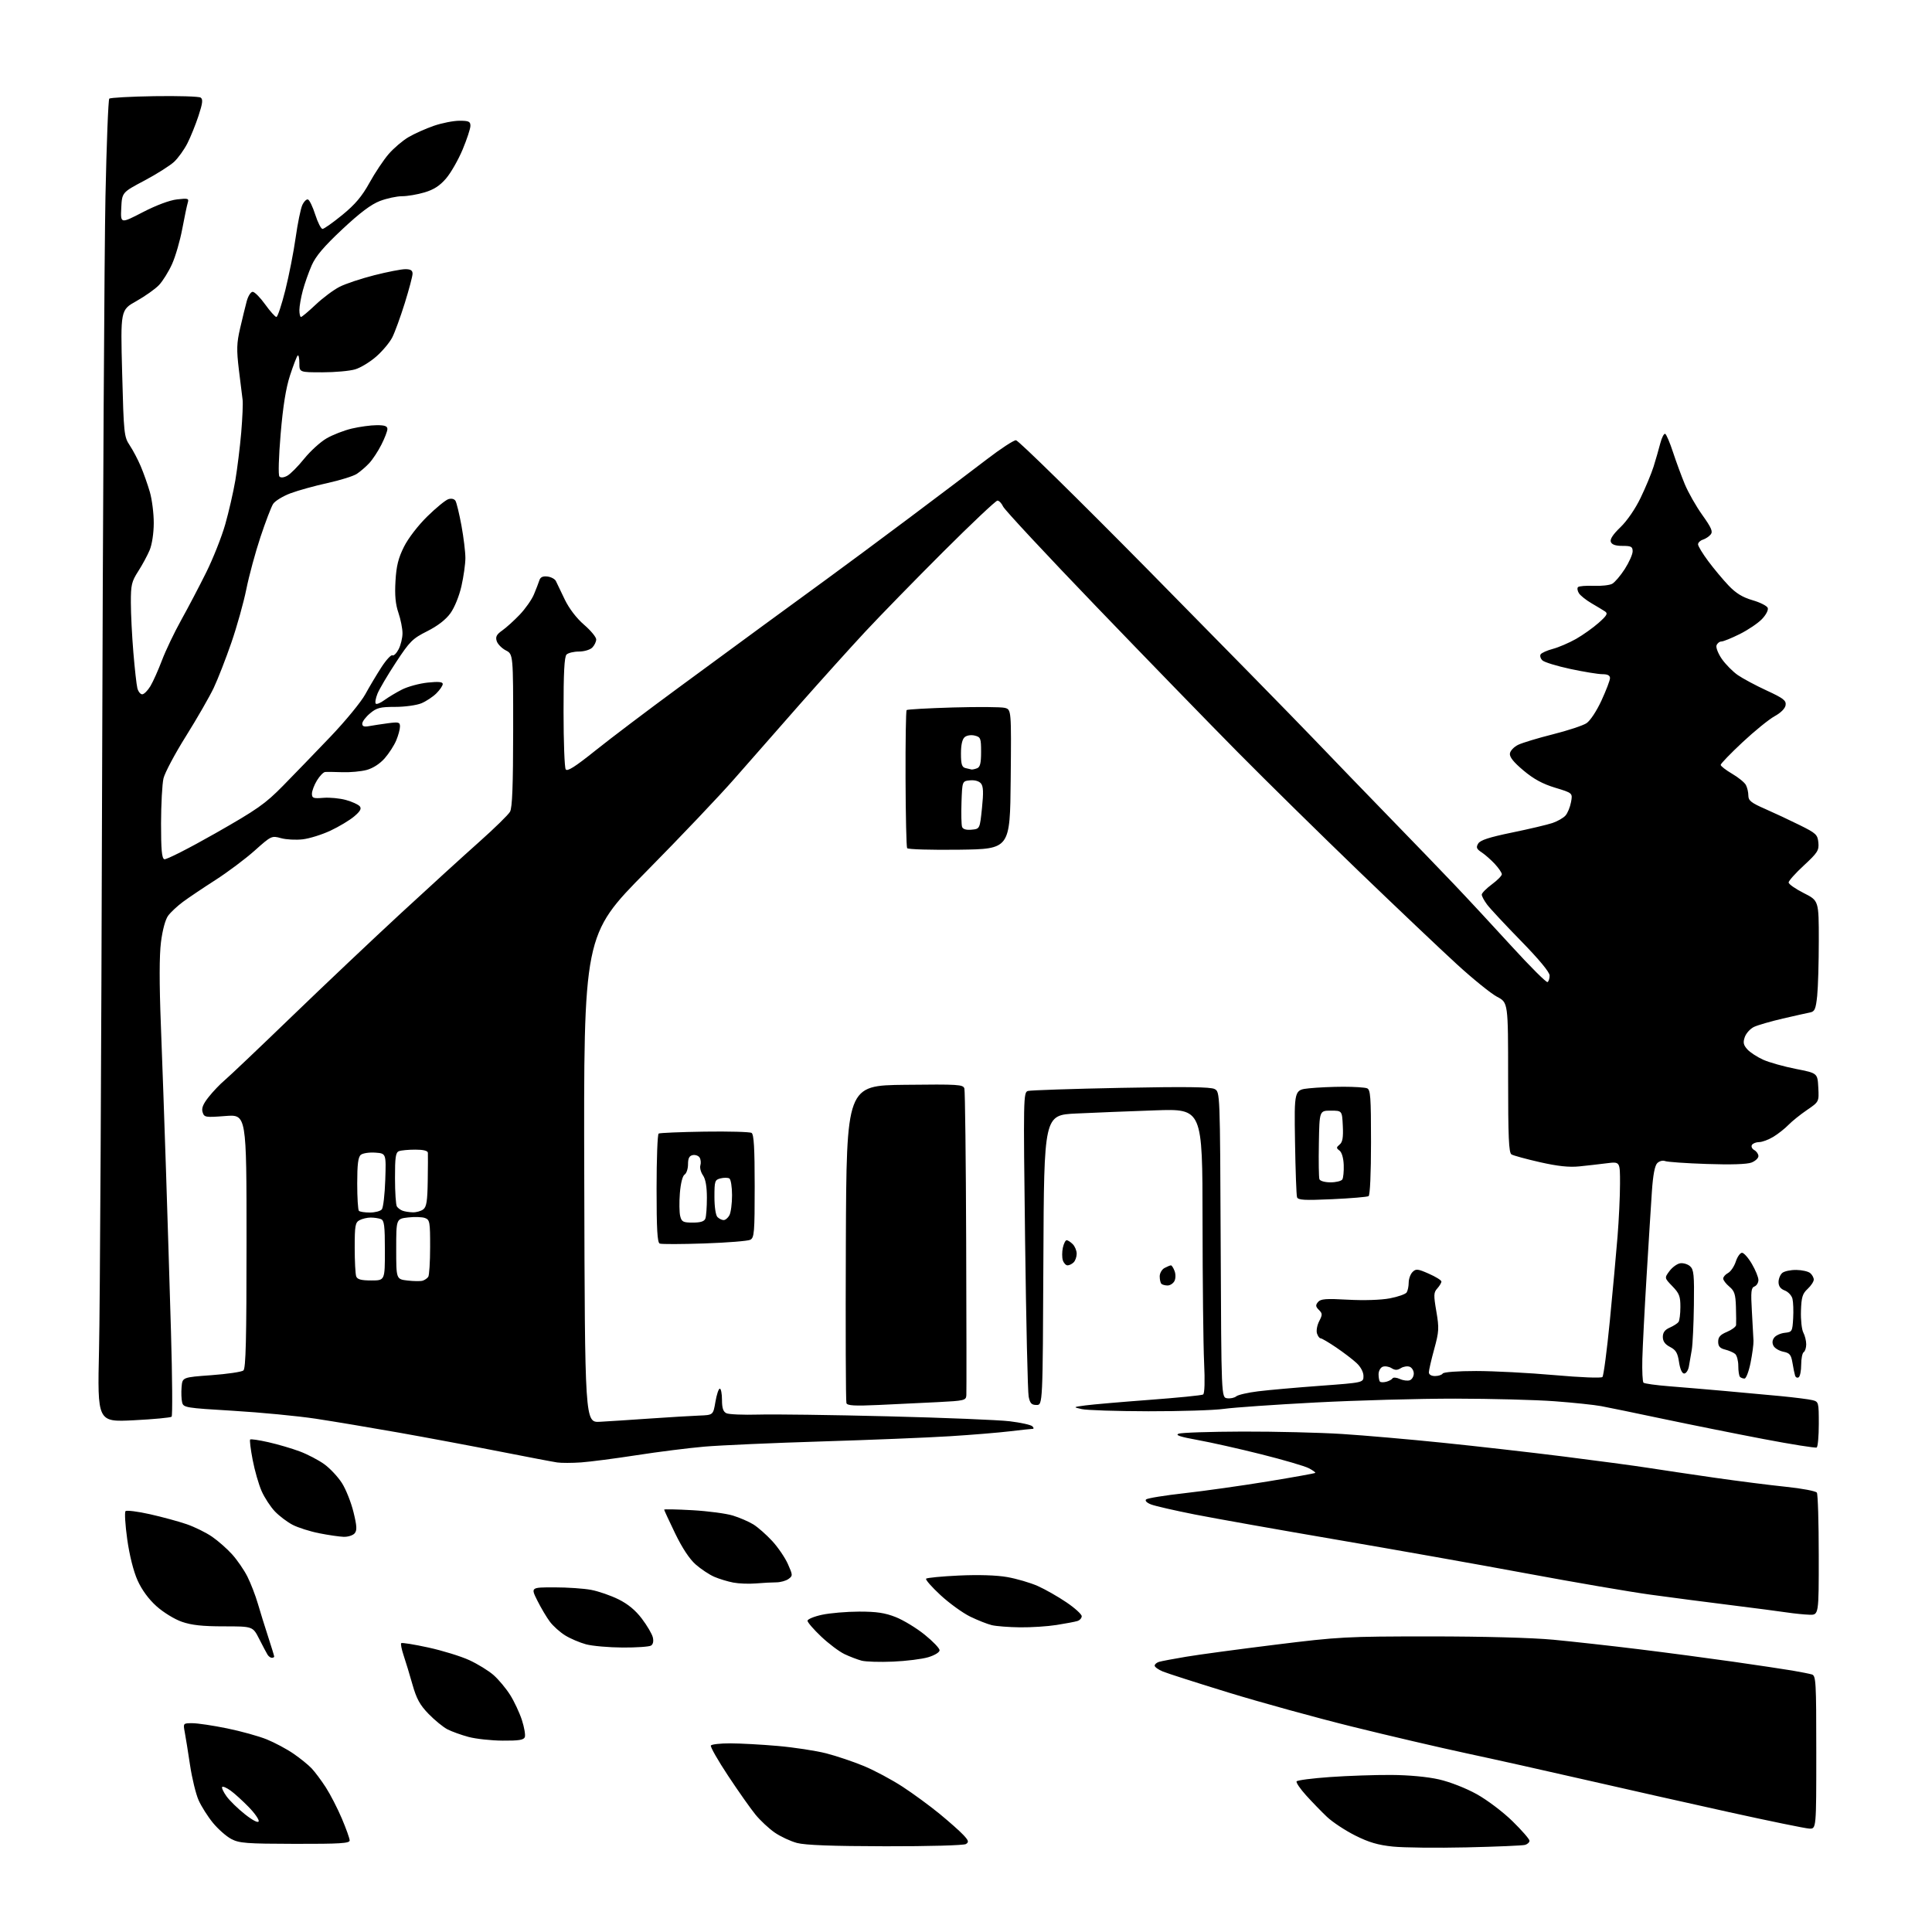 <?xml version="1.0" encoding="UTF-8" standalone="no"?>
<svg 
  version="1.1" 
  xmlns="http://www.w3.org/2000/svg" 
  xmlns:xlink="http://www.w3.org/1999/xlink" 
  xmlns:svg="http://www.w3.org/2000/svg"
  xmlns:rdf="http://www.w3.org/1999/02/22-rdf-syntax-ns#"
  xmlns:cc="http://creativecommons.org/ns#"
  xmlns:dc="http://purl.org/dc/elements/1.1/"
  viewBox="0 0 768 768"
  width="768"
  height="768"
>
<style>svg {background-color: white; }</style>"
<path stroke="none" fill="black" fill-rule="evenodd" d="M583.00,734.36C571.17,734.63 557.98,734.48 553.67,734.04C547.76,733.43 544.10,732.35 538.67,729.62C534.73,727.64 529.70,724.32 527.50,722.24C525.30,720.16 521.57,716.31 519.21,713.70C516.84,711.09 515.14,708.58 515.42,708.12C515.71,707.67 521.69,706.89 528.72,706.40C535.75,705.90 546.67,705.53 553.00,705.57C560.00,705.61 567.43,706.30 572.00,707.34C576.31,708.32 582.68,710.80 586.97,713.18C591.14,715.49 597.44,720.24 601.22,723.94C604.95,727.59 608.00,731.09 608.00,731.72C608.00,732.35 607.21,733.09 606.25,733.37C605.29,733.65 594.83,734.09 583.00,734.36zM352.00,733.92C330.67,733.88 320.08,733.48 316.79,732.60C314.20,731.90 310.22,730.04 307.94,728.46C305.66,726.88 302.24,723.69 300.34,721.37C298.44,719.05 293.54,712.11 289.46,705.94C285.38,699.78 282.29,694.35 282.58,693.87C282.88,693.39 286.35,693.00 290.31,693.01C294.26,693.02 302.79,693.48 309.25,694.05C315.71,694.62 324.34,695.94 328.43,696.98C332.51,698.03 339.28,700.31 343.47,702.05C347.65,703.79 354.55,707.48 358.79,710.25C363.03,713.02 369.65,717.87 373.50,721.03C377.35,724.19 381.61,727.97 382.97,729.44C385.06,731.68 385.21,732.25 383.97,733.04C383.14,733.56 369.23,733.95 352.00,733.92zM117.25,732.96C97.90,732.92 95.11,732.70 91.92,731.02C89.96,729.98 86.68,727.09 84.63,724.59C82.59,722.10 80.03,718.05 78.94,715.60C77.86,713.16 76.33,706.89 75.55,701.69C74.77,696.48 73.83,690.60 73.45,688.61C72.78,685.00 72.78,685.00 76.48,685.00C78.52,685.00 84.70,685.92 90.23,687.05C95.75,688.17 102.87,690.15 106.06,691.44C109.24,692.74 114.02,695.29 116.67,697.12C119.33,698.94 122.58,701.58 123.89,702.97C125.20,704.36 127.73,707.75 129.51,710.50C131.29,713.25 134.15,718.81 135.87,722.85C137.59,726.90 139.00,730.84 139.00,731.60C139.00,732.76 135.21,732.99 117.25,732.96zM719.25,726.90C717.74,726.84 703.45,723.91 687.50,720.39C671.55,716.87 645.90,711.10 630.50,707.57C615.10,704.04 593.73,699.27 583.00,696.98C572.27,694.68 551.80,689.90 537.50,686.36C523.20,682.82 501.15,676.74 488.50,672.86C475.85,668.98 464.04,665.19 462.25,664.45C460.46,663.71 459.00,662.66 459.00,662.12C459.00,661.58 459.79,660.90 460.75,660.61C461.71,660.32 466.55,659.41 471.50,658.58C476.45,657.74 492.43,655.59 507.00,653.79C532.35,650.65 535.02,650.51 568.50,650.50C589.83,650.50 608.97,651.02 617.50,651.82C625.20,652.55 640.50,654.25 651.50,655.60C662.50,656.95 679.38,659.19 689.00,660.56C698.62,661.94 709.20,663.52 712.50,664.08C715.80,664.64 719.29,665.34 720.25,665.62C721.87,666.10 722.00,668.45 722.00,696.57C722.00,727.00 722.00,727.00 719.25,726.90zM102.83,724.01C103.05,723.35 101.27,720.79 98.86,718.32C96.46,715.86 93.24,712.92 91.69,711.81C90.15,710.69 88.64,710.03 88.33,710.33C88.03,710.64 88.78,712.29 90.01,714.01C91.23,715.73 94.53,718.95 97.33,721.17C100.45,723.64 102.59,724.74 102.83,724.01zM199.78,691.93C195.23,691.90 189.13,691.23 186.23,690.45C183.33,689.67 179.56,688.31 177.85,687.43C176.15,686.54 172.78,683.79 170.38,681.32C166.92,677.76 165.58,675.32 163.97,669.66C162.86,665.72 161.28,660.52 160.46,658.09C159.65,655.67 159.21,653.46 159.49,653.18C159.77,652.90 164.61,653.68 170.25,654.91C175.89,656.14 183.22,658.40 186.55,659.93C189.87,661.46 194.22,664.13 196.21,665.88C198.20,667.63 201.16,671.18 202.80,673.78C204.43,676.37 206.54,680.88 207.48,683.79C208.42,686.70 208.93,689.73 208.62,690.54C208.19,691.67 206.17,691.98 199.78,691.93zM355.00,660.52C349.77,660.75 344.15,660.57 342.50,660.14C340.85,659.70 337.79,658.53 335.69,657.53C333.60,656.53 329.43,653.40 326.44,650.57C323.45,647.74 321.00,644.91 321.00,644.28C321.00,643.66 323.59,642.58 326.75,641.90C329.91,641.22 336.55,640.65 341.50,640.64C348.42,640.63 351.78,641.13 356.04,642.81C359.09,644.01 364.27,647.15 367.54,649.79C370.82,652.43 373.50,655.22 373.50,656.00C373.50,656.81 371.57,657.99 369.00,658.77C366.52,659.51 360.23,660.30 355.00,660.52zM108.06,659.00C107.54,659.00 106.77,658.44 106.35,657.76C105.93,657.08 104.44,654.27 103.04,651.51C100.50,646.50 100.50,646.50 89.00,646.50C80.46,646.50 76.16,646.03 72.28,644.68C69.37,643.67 64.90,640.92 62.19,638.48C59.07,635.68 56.37,631.98 54.68,628.22C53.06,624.61 51.48,618.32 50.58,611.92C49.78,606.19 49.47,601.15 49.90,600.71C50.33,600.28 54.69,600.82 59.59,601.92C64.49,603.02 71.08,604.81 74.23,605.90C77.39,606.99 81.91,609.22 84.29,610.86C86.67,612.49 90.26,615.65 92.27,617.88C94.28,620.11 97.02,624.08 98.34,626.71C99.67,629.35 101.55,634.20 102.51,637.50C103.47,640.80 105.32,646.77 106.63,650.76C107.93,654.75 109.00,658.24 109.00,658.51C109.00,658.78 108.58,659.00 108.06,659.00zM247.50,654.92C242.00,654.89 235.45,654.31 232.95,653.64C230.45,652.96 226.73,651.38 224.68,650.11C222.63,648.85 219.89,646.39 218.59,644.66C217.29,642.92 215.04,639.14 213.60,636.25C210.97,631.00 210.97,631.00 220.35,631.00C225.51,631.00 232.10,631.45 235.00,632.00C237.91,632.55 242.79,634.24 245.86,635.76C249.62,637.62 252.64,640.12 255.15,643.45C257.20,646.15 259.16,649.48 259.50,650.84C259.88,652.38 259.62,653.62 258.81,654.14C258.09,654.60 253.00,654.95 247.50,654.92zM405.50,646.89C401.10,646.84 396.05,646.45 394.28,646.03C392.51,645.61 388.63,644.07 385.65,642.62C382.68,641.16 377.37,637.33 373.87,634.09C370.37,630.86 367.79,627.91 368.14,627.55C368.49,627.19 374.35,626.62 381.17,626.30C388.91,625.94 396.10,626.16 400.34,626.90C404.07,627.55 409.54,629.15 412.49,630.45C415.44,631.76 420.58,634.68 423.92,636.95C427.27,639.22 430.00,641.70 430.00,642.47C430.00,643.24 429.21,644.10 428.25,644.39C427.29,644.69 423.57,645.39 420.00,645.95C416.43,646.52 409.90,646.94 405.50,646.89zM719.25,641.88C717.19,641.81 713.25,641.41 710.50,641.00C707.75,640.58 697.62,639.26 688.00,638.06C678.38,636.87 663.98,634.99 656.00,633.89C648.02,632.80 625.98,629.02 607.00,625.49C588.02,621.96 553.83,615.89 531.00,611.99C508.18,608.09 482.98,603.61 475.00,602.04C467.02,600.46 459.19,598.67 457.59,598.05C455.87,597.39 455.05,596.56 455.59,596.05C456.09,595.56 463.02,594.44 471.00,593.55C478.98,592.65 493.82,590.56 503.99,588.89C514.16,587.22 522.64,585.70 522.83,585.50C523.03,585.31 521.86,584.46 520.23,583.62C518.61,582.78 510.13,580.30 501.39,578.11C492.65,575.91 481.23,573.35 476.00,572.41C469.18,571.18 467.07,570.48 468.50,569.92C469.60,569.49 481.07,569.11 494.00,569.07C506.93,569.04 524.70,569.47 533.50,570.03C542.30,570.59 560.32,572.16 573.54,573.52C586.76,574.87 608.36,577.33 621.54,578.98C634.72,580.64 649.77,582.65 655.00,583.47C660.23,584.29 672.15,586.06 681.50,587.41C690.85,588.75 703.67,590.38 710.00,591.03C716.33,591.68 721.83,592.73 722.23,593.35C722.64,593.98 722.98,605.19 722.98,618.25C723.00,642.00 723.00,642.00 719.25,641.88zM300.50,629.44C297.75,629.67 293.70,629.52 291.50,629.10C289.30,628.68 285.89,627.65 283.93,626.80C281.96,625.95 278.64,623.74 276.54,621.90C274.10,619.76 271.17,615.33 268.37,609.53C265.97,604.56 264.01,600.32 264.01,600.10C264.00,599.88 269.06,599.98 275.25,600.33C281.44,600.68 288.69,601.64 291.36,602.47C294.03,603.29 297.69,604.88 299.49,605.99C301.28,607.10 304.65,610.07 306.97,612.58C309.28,615.09 312.09,619.22 313.21,621.75C315.17,626.17 315.18,626.40 313.43,627.67C312.43,628.40 310.24,629.00 308.56,629.01C306.88,629.01 303.25,629.21 300.50,629.44zM136.63,610.91C134.91,610.85 130.52,610.22 126.88,609.49C123.24,608.77 118.52,607.27 116.38,606.17C114.25,605.08 111.06,602.67 109.30,600.84C107.54,599.00 105.16,595.36 104.00,592.74C102.85,590.13 101.24,584.55 100.44,580.34C99.63,576.13 99.18,572.48 99.44,572.23C99.70,571.97 102.96,572.45 106.70,573.30C110.44,574.14 116.04,575.79 119.14,576.95C122.25,578.11 126.66,580.42 128.94,582.07C131.23,583.73 134.38,587.11 135.95,589.58C137.52,592.06 139.57,597.22 140.51,601.06C141.88,606.62 141.97,608.33 140.99,609.51C140.31,610.33 138.35,610.96 136.63,610.91zM231.00,581.33C227.43,581.58 223.15,581.59 221.50,581.35C219.85,581.11 209.50,579.14 198.50,576.97C187.50,574.80 169.50,571.43 158.50,569.48C147.50,567.53 132.65,565.05 125.50,563.96C118.35,562.88 103.60,561.46 92.72,560.81C73.76,559.68 72.92,559.55 72.40,557.47C72.11,556.28 72.00,553.55 72.18,551.40C72.50,547.50 72.50,547.50 84.00,546.66C90.33,546.20 96.06,545.35 96.75,544.79C97.72,543.99 98.00,532.46 98.00,493.37C98.00,442.99 98.00,442.99 89.61,443.63C81.62,444.25 81.19,444.17 80.54,442.12C80.04,440.55 80.70,438.90 82.97,436.04C84.68,433.88 87.53,430.90 89.29,429.43C91.06,427.95 103.07,416.54 116.00,404.06C128.93,391.58 148.50,373.07 159.50,362.91C170.50,352.75 184.45,340.04 190.50,334.66C196.55,329.27 202.06,323.89 202.74,322.68C203.64,321.09 203.97,312.39 203.99,290.28C204.00,260.05 204.00,260.05 201.07,258.54C199.46,257.70 197.83,256.04 197.45,254.84C196.91,253.14 197.39,252.21 199.63,250.64C201.21,249.53 204.33,246.71 206.58,244.36C208.82,242.01 211.37,238.39 212.24,236.30C213.12,234.21 214.09,231.68 214.41,230.68C214.82,229.41 215.78,228.96 217.64,229.18C219.10,229.36 220.61,230.18 220.99,231.00C221.37,231.82 222.95,235.13 224.51,238.34C226.26,241.94 229.19,245.78 232.17,248.34C234.83,250.63 237.00,253.26 237.00,254.18C237.00,255.10 236.29,256.56 235.43,257.43C234.56,258.30 232.18,259.00 230.13,259.00C228.08,259.00 225.86,259.54 225.20,260.20C224.34,261.06 224.00,267.50 224.02,282.95C224.02,294.80 224.41,305.09 224.87,305.82C225.49,306.80 228.52,304.89 236.72,298.32C242.78,293.47 257.55,282.30 269.53,273.50C281.51,264.70 296.98,253.34 303.91,248.26C310.83,243.18 321.90,235.10 328.50,230.30C335.10,225.50 349.95,214.48 361.50,205.83C373.05,197.17 386.93,186.69 392.34,182.54C397.75,178.39 402.93,175.00 403.85,175.00C404.78,175.00 428.50,198.29 456.58,226.75C484.65,255.21 514.09,285.25 522.00,293.50C529.90,301.75 543.60,315.93 552.43,325.01C561.27,334.09 572.77,346.01 578.00,351.51C583.23,357.00 593.54,368.11 600.93,376.20C608.31,384.28 614.72,390.67 615.18,390.39C615.63,390.11 616.00,388.94 616.00,387.78C616.00,386.46 611.83,381.42 604.67,374.09C598.44,367.72 592.36,361.20 591.17,359.62C589.98,358.03 589.01,356.23 589.02,355.62C589.04,355.00 590.84,353.18 593.02,351.56C595.21,349.94 597.00,348.13 597.00,347.53C597.00,346.93 595.76,345.11 594.25,343.47C592.74,341.84 590.38,339.75 589.00,338.84C586.94,337.48 586.69,336.86 587.60,335.34C588.41,333.98 591.94,332.83 601.10,330.94C607.92,329.54 615.13,327.83 617.13,327.16C619.13,326.48 621.45,325.15 622.29,324.21C623.14,323.27 624.13,320.87 624.50,318.87C625.18,315.25 625.18,315.25 618.20,313.13C613.19,311.61 609.65,309.68 605.58,306.26C601.65,302.96 600.01,300.90 600.21,299.51C600.37,298.42 601.85,296.87 603.50,296.07C605.15,295.27 611.35,293.39 617.29,291.90C623.22,290.41 629.23,288.42 630.64,287.50C632.12,286.53 634.66,282.69 636.61,278.47C638.47,274.43 640.00,270.43 640.00,269.57C640.00,268.49 639.05,268.00 636.98,268.00C635.32,268.00 629.59,267.06 624.23,265.92C618.88,264.77 613.88,263.24 613.13,262.51C612.38,261.79 612.06,260.71 612.42,260.12C612.79,259.54 614.98,258.55 617.29,257.94C619.61,257.32 623.75,255.54 626.51,253.98C629.26,252.41 633.31,249.53 635.51,247.57C638.81,244.63 639.24,243.85 638.00,243.04C637.17,242.49 634.74,241.03 632.60,239.78C630.45,238.52 628.21,236.73 627.63,235.80C627.05,234.86 626.89,233.77 627.29,233.38C627.69,232.98 630.47,232.76 633.48,232.88C636.48,233.00 639.80,232.64 640.85,232.08C641.89,231.52 644.16,228.87 645.88,226.19C647.59,223.52 649.00,220.35 649.00,219.16C649.00,217.30 648.43,217.00 644.97,217.00C642.21,217.00 640.75,216.50 640.33,215.41C639.92,214.36 641.21,212.40 644.15,209.58C646.77,207.06 650.05,202.30 652.16,197.91C654.13,193.84 656.45,188.25 657.32,185.50C658.18,182.75 659.39,178.57 659.99,176.22C660.60,173.87 661.49,172.18 661.97,172.48C662.45,172.78 663.84,176.05 665.05,179.76C666.27,183.47 668.37,189.18 669.73,192.47C671.09,195.75 674.23,201.27 676.71,204.74C680.34,209.83 680.98,211.32 680.01,212.48C679.36,213.28 677.96,214.20 676.91,214.53C675.86,214.86 675.00,215.70 675.00,216.39C675.00,217.08 676.82,220.08 679.05,223.07C681.27,226.06 684.91,230.41 687.13,232.75C690.06,235.83 692.68,237.43 696.65,238.59C699.67,239.46 702.39,240.84 702.70,241.65C703.02,242.48 702.03,244.40 700.41,246.09C698.85,247.72 694.89,250.40 691.62,252.03C688.36,253.66 685.06,255.00 684.31,255.00C683.55,255.00 682.67,255.69 682.35,256.53C682.03,257.37 682.98,259.81 684.46,261.95C685.95,264.09 688.81,266.98 690.83,268.38C692.85,269.77 698.02,272.53 702.31,274.51C708.91,277.56 710.08,278.46 709.81,280.29C709.62,281.63 707.93,283.34 705.41,284.72C703.17,285.96 697.43,290.62 692.66,295.08C687.90,299.53 684.00,303.57 684.00,304.05C684.00,304.53 686.04,306.11 688.52,307.57C691.01,309.02 693.49,311.04 694.02,312.04C694.56,313.05 695.00,314.94 695.00,316.26C695.00,318.24 696.12,319.14 701.69,321.57C705.36,323.18 711.55,326.08 715.44,328.01C721.93,331.23 722.53,331.79 722.83,334.95C723.12,338.03 722.54,338.95 717.08,344.01C713.73,347.10 711.00,350.16 711.00,350.80C711.00,351.44 713.70,353.33 717.00,355.00C723.00,358.03 723.00,358.03 723.00,373.87C723.00,382.58 722.71,392.48 722.36,395.87C721.81,401.07 721.38,402.10 719.61,402.45C718.45,402.67 713.55,403.78 708.71,404.89C703.88,406.01 698.72,407.51 697.24,408.21C695.76,408.92 694.12,410.73 693.59,412.22C692.83,414.39 693.02,415.38 694.57,417.11C695.63,418.31 698.48,420.17 700.89,421.26C703.31,422.34 709.16,423.98 713.89,424.91C722.50,426.60 722.50,426.60 722.80,432.29C723.10,437.97 723.10,437.97 718.31,441.24C715.68,443.03 712.37,445.69 710.96,447.14C709.55,448.60 706.84,450.74 704.95,451.89C703.05,453.05 700.51,453.99 699.31,454.00C698.10,454.00 696.80,454.51 696.42,455.13C696.03,455.75 696.46,456.68 697.36,457.18C698.26,457.69 699.00,458.76 699.00,459.57C699.00,460.39 697.76,461.54 696.25,462.13C694.49,462.82 688.08,463.03 678.50,462.70C670.25,462.43 662.77,461.90 661.88,461.54C660.98,461.18 659.61,461.54 658.79,462.36C657.80,463.34 657.09,467.08 656.65,473.67C656.28,479.07 655.33,494.30 654.53,507.50C653.73,520.70 652.98,535.43 652.85,540.23C652.73,545.04 652.94,549.27 653.31,549.64C653.68,550.01 658.38,550.66 663.74,551.08C669.11,551.51 678.90,552.33 685.50,552.92C692.10,553.50 702.10,554.42 707.72,554.96C713.34,555.50 719.08,556.23 720.47,556.58C722.94,557.20 723.00,557.43 723.00,566.05C723.00,570.91 722.62,575.11 722.17,575.40C721.71,575.68 712.14,574.16 700.92,572.02C689.69,569.88 671.73,566.27 661.00,564.01C650.27,561.74 639.25,559.47 636.50,558.96C633.75,558.45 625.42,557.57 618.00,557.02C610.58,556.46 592.80,556.00 578.50,555.98C564.20,555.97 539.23,556.66 523.00,557.51C506.77,558.36 490.35,559.51 486.50,560.05C482.65,560.60 469.15,561.02 456.50,561.00C443.85,560.97 431.93,560.59 430.00,560.14C426.50,559.34 426.50,559.34 431.50,558.67C434.25,558.30 445.67,557.31 456.89,556.47C468.10,555.63 477.72,554.68 478.25,554.34C478.86,553.97 479.01,549.10 478.65,541.62C478.33,534.95 478.05,509.53 478.03,485.12C478.00,440.73 478.00,440.73 459.25,441.38C448.94,441.74 434.77,442.30 427.76,442.64C415.02,443.26 415.02,443.26 414.76,500.88C414.50,558.50 414.50,558.50 412.04,558.50C410.06,558.50 409.45,557.86 408.91,555.20C408.54,553.39 407.90,525.43 407.49,493.06C406.77,436.04 406.81,434.20 408.63,433.67C409.66,433.38 426.29,432.82 445.59,432.44C471.36,431.94 481.24,432.06 482.83,432.91C484.98,434.06 484.98,434.06 485.24,494.78C485.50,555.50 485.50,555.50 487.81,555.83C489.07,556.01 490.70,555.67 491.42,555.07C492.13,554.47 496.05,553.57 500.11,553.07C504.17,552.56 515.26,551.58 524.75,550.88C542.00,549.61 542.00,549.61 542.00,546.99C542.00,545.42 540.90,543.35 539.25,541.82C537.74,540.41 534.09,537.63 531.14,535.63C528.19,533.63 525.41,532.00 524.96,532.00C524.50,532.00 523.86,531.12 523.52,530.05C523.18,528.98 523.57,526.80 524.39,525.21C525.73,522.61 525.72,522.15 524.28,520.71C522.97,519.40 522.90,518.82 523.93,517.58C524.98,516.32 527.03,516.16 535.85,516.65C542.17,517.00 548.92,516.78 552.44,516.12C555.71,515.50 558.74,514.44 559.18,513.75C559.61,513.06 559.98,511.29 559.98,509.82C559.99,508.35 560.68,506.47 561.51,505.64C562.85,504.30 563.56,504.37 567.98,506.32C570.72,507.52 572.96,508.91 572.98,509.42C572.99,509.93 572.26,511.16 571.36,512.16C569.89,513.77 569.85,514.78 570.97,521.31C572.11,527.99 572.03,529.32 570.11,536.33C568.95,540.56 568.00,544.69 568.00,545.51C568.00,546.42 568.95,547.00 570.44,547.00C571.78,547.00 573.16,546.55 573.50,546.00C573.86,545.42 579.43,545.00 586.81,545.00C593.79,545.00 607.75,545.73 617.82,546.62C628.29,547.55 636.51,547.88 636.99,547.38C637.46,546.89 638.78,536.83 639.94,525.00C641.09,513.17 642.47,498.10 643.00,491.50C643.53,484.90 643.98,475.51 643.98,470.62C644.00,461.75 644.00,461.75 638.75,462.41C635.86,462.78 630.93,463.34 627.79,463.66C623.72,464.07 619.21,463.59 612.12,461.98C606.65,460.74 601.57,459.35 600.83,458.89C599.77,458.23 599.50,452.03 599.50,428.30C599.50,398.54 599.50,398.54 595.13,396.25C592.73,394.99 585.53,389.17 579.13,383.31C572.74,377.46 555.12,360.75 540.00,346.19C524.88,331.62 503.33,310.43 492.12,299.10C480.91,287.77 455.56,261.68 435.79,241.12C416.01,220.56 399.35,202.67 398.76,201.37C398.16,200.07 397.15,199.00 396.50,199.00C395.85,199.00 386.14,208.17 374.91,219.38C363.69,230.59 349.74,244.88 343.93,251.13C338.11,257.38 326.41,270.38 317.91,280.00C309.42,289.62 297.76,302.90 292.00,309.50C286.24,316.10 270.39,332.79 256.76,346.59C231.99,371.68 231.99,371.68 232.25,468.59C232.50,565.50 232.50,565.50 238.50,565.18C241.80,565.00 250.80,564.42 258.50,563.88C266.20,563.35 274.98,562.82 278.00,562.71C283.50,562.50 283.50,562.50 284.39,557.25C284.88,554.36 285.67,552.00 286.14,552.00C286.61,552.00 287.00,554.01 287.00,556.46C287.00,559.73 287.47,561.16 288.75,561.78C289.71,562.25 295.45,562.49 301.50,562.32C307.55,562.14 330.73,562.45 353.00,563.01C375.27,563.56 397.06,564.45 401.42,564.98C405.78,565.51 409.80,566.40 410.37,566.97C411.00,567.60 411.02,568.00 410.42,568.00C409.89,568.00 405.86,568.43 401.47,568.96C397.09,569.49 386.30,570.38 377.50,570.93C368.70,571.48 345.75,572.41 326.50,573.00C307.25,573.59 286.32,574.52 280.00,575.06C273.68,575.61 261.52,577.14 253.00,578.47C244.47,579.79 234.57,581.08 231.00,581.33zM53.11,564.58C38.71,565.30 38.71,565.30 39.37,536.40C39.74,520.50 40.28,419.53 40.58,312.00C40.88,204.47 41.49,99.28 41.92,78.22C42.36,57.17 43.04,39.62 43.44,39.22C43.84,38.83 51.89,38.38 61.33,38.23C70.77,38.08 79.07,38.33 79.76,38.79C80.74,39.45 80.56,41.02 78.91,46.04C77.75,49.57 75.76,54.49 74.49,56.98C73.23,59.47 70.87,62.75 69.26,64.28C67.65,65.80 62.32,69.18 57.42,71.78C48.50,76.50 48.50,76.50 48.20,82.72C47.91,88.93 47.91,88.93 56.73,84.37C62.10,81.59 67.44,79.59 70.39,79.26C74.80,78.76 75.17,78.88 74.63,80.61C74.31,81.65 73.33,86.33 72.45,91.00C71.58,95.67 69.75,101.97 68.38,105.00C67.01,108.03 64.67,111.77 63.19,113.33C61.71,114.89 57.66,117.75 54.20,119.70C47.90,123.23 47.90,123.23 48.56,148.36C49.19,172.47 49.32,173.64 51.55,177.00C52.84,178.93 54.81,182.66 55.93,185.31C57.06,187.95 58.69,192.56 59.56,195.55C60.43,198.54 61.13,204.11 61.12,207.91C61.11,211.94 60.43,216.43 59.50,218.66C58.62,220.76 56.58,224.55 54.95,227.08C52.31,231.19 52.00,232.52 52.02,239.59C52.02,243.94 52.47,252.81 53.01,259.30C53.55,265.79 54.26,272.20 54.60,273.55C54.94,274.90 55.81,276.00 56.53,276.00C57.25,276.00 58.71,274.54 59.79,272.75C60.86,270.96 62.92,266.35 64.38,262.50C65.83,258.65 69.27,251.45 72.02,246.50C74.78,241.55 79.26,233.00 81.99,227.50C84.72,222.00 88.10,213.45 89.52,208.50C90.93,203.55 92.74,195.68 93.54,191.00C94.33,186.32 95.39,177.74 95.89,171.93C96.38,166.11 96.63,160.26 96.44,158.93C96.25,157.59 95.58,152.22 94.96,147.00C94.00,138.94 94.07,136.44 95.45,130.50C96.34,126.65 97.52,121.81 98.07,119.75C98.63,117.69 99.69,116.00 100.44,116.00C101.20,116.00 103.43,118.25 105.40,121.00C107.38,123.75 109.39,126.00 109.87,126.00C110.36,126.00 111.95,121.21 113.42,115.35C114.89,109.49 116.74,100.07 117.53,94.42C118.33,88.77 119.51,82.98 120.16,81.55C120.81,80.12 121.83,79.10 122.42,79.30C123.02,79.49 124.32,82.20 125.32,85.32C126.32,88.45 127.62,91.00 128.21,91.00C128.80,91.00 132.34,88.49 136.09,85.43C141.19,81.26 143.89,78.05 146.86,72.68C149.04,68.73 152.47,63.58 154.49,61.24C156.51,58.90 160.08,55.87 162.41,54.50C164.75,53.13 169.28,51.11 172.49,50.00C175.69,48.90 180.27,48.00 182.66,48.00C186.35,48.00 187.00,48.30 187.00,50.02C187.00,51.14 185.59,55.39 183.88,59.49C182.16,63.58 179.21,68.74 177.32,70.94C174.84,73.84 172.45,75.38 168.76,76.48C165.94,77.32 161.92,78.00 159.83,78.00C157.73,78.00 153.78,78.85 151.04,79.89C147.54,81.22 143.09,84.57 136.07,91.14C128.74,98.01 125.50,101.83 123.89,105.50C122.69,108.25 121.10,112.75 120.37,115.50C119.63,118.25 119.02,121.74 119.01,123.25C119.01,124.76 119.29,126.00 119.65,126.00C120.01,126.00 122.63,123.80 125.48,121.11C128.32,118.42 132.59,115.23 134.97,114.02C137.35,112.80 143.56,110.73 148.77,109.41C153.99,108.08 159.55,107.00 161.13,107.00C163.22,107.00 164.00,107.49 164.00,108.79C164.00,109.77 162.60,115.06 160.89,120.54C159.18,126.02 156.95,132.13 155.93,134.13C154.92,136.12 152.07,139.53 149.60,141.70C147.14,143.87 143.35,146.18 141.19,146.82C139.03,147.47 133.16,148.00 128.13,148.00C119.00,148.00 119.00,148.00 119.00,144.33C119.00,142.32 118.70,140.97 118.32,141.34C117.95,141.71 116.58,145.28 115.28,149.26C113.65,154.27 112.50,161.44 111.56,172.50C110.78,181.73 110.57,188.89 111.08,189.43C111.62,190.00 112.84,189.87 114.23,189.10C115.48,188.41 118.48,185.38 120.90,182.37C123.32,179.37 127.30,175.73 129.75,174.30C132.20,172.86 136.75,171.09 139.85,170.36C142.96,169.63 147.41,169.02 149.75,169.02C152.91,169.00 154.00,169.39 154.00,170.53C154.00,171.38 152.92,174.19 151.60,176.78C150.29,179.38 148.12,182.68 146.78,184.11C145.44,185.55 143.22,187.46 141.84,188.37C140.45,189.28 135.22,190.91 130.20,192.01C125.18,193.11 118.56,194.94 115.50,196.08C112.44,197.23 109.32,199.14 108.56,200.33C107.80,201.53 105.54,207.45 103.53,213.50C101.52,219.55 99.00,228.85 97.93,234.17C96.86,239.48 94.18,249.06 91.98,255.44C89.78,261.82 86.62,269.92 84.96,273.44C83.29,276.95 78.33,285.59 73.93,292.62C69.52,299.65 65.50,307.22 64.98,309.45C64.47,311.68 64.04,319.70 64.02,327.28C64.01,337.71 64.32,341.18 65.31,341.56C66.02,341.84 75.14,337.21 85.56,331.28C102.29,321.76 105.43,319.55 112.50,312.36C116.90,307.88 125.38,299.11 131.35,292.86C137.32,286.61 143.55,279.02 145.20,276.00C146.85,272.98 149.75,268.12 151.64,265.21C153.53,262.30 155.49,260.18 155.99,260.50C156.50,260.81 157.61,259.72 158.46,258.08C159.31,256.44 160.00,253.58 160.00,251.73C160.00,249.87 159.27,246.21 158.38,243.59C157.21,240.18 156.88,236.61 157.21,231.02C157.55,225.00 158.33,221.87 160.58,217.36C162.28,213.96 166.16,208.92 169.85,205.29C173.34,201.87 177.11,198.78 178.23,198.43C179.43,198.04 180.58,198.31 181.06,199.09C181.50,199.81 182.57,204.25 183.44,208.95C184.30,213.65 185.00,219.44 185.00,221.80C185.00,224.17 184.29,229.21 183.43,233.00C182.53,236.97 180.67,241.54 179.03,243.80C177.20,246.33 173.95,248.84 169.81,250.92C163.98,253.85 162.90,254.93 157.39,263.31C154.07,268.37 150.76,273.98 150.04,275.78C149.32,277.59 149.02,279.36 149.38,279.71C149.73,280.07 151.27,279.44 152.79,278.31C154.32,277.19 157.45,275.30 159.77,274.12C162.08,272.94 166.68,271.69 169.99,271.34C174.32,270.89 176.00,271.05 176.00,271.90C176.00,272.56 174.87,274.22 173.49,275.60C172.11,276.98 169.42,278.76 167.52,279.56C165.62,280.35 160.93,281.00 157.11,281.00C151.09,281.00 149.74,281.35 147.08,283.59C145.38,285.01 144.00,286.85 144.00,287.67C144.00,288.75 144.75,289.02 146.75,288.64C148.26,288.36 151.64,287.85 154.25,287.50C158.50,286.94 159.00,287.08 159.00,288.82C159.00,289.88 158.33,292.37 157.50,294.34C156.68,296.31 154.61,299.51 152.91,301.45C151.00,303.62 148.25,305.39 145.75,306.07C143.51,306.67 139.16,307.07 136.09,306.96C133.01,306.85 129.93,306.81 129.24,306.88C128.54,306.95 127.08,308.46 125.99,310.25C124.90,312.04 124.01,314.40 124.00,315.51C124.00,317.28 124.54,317.47 128.58,317.15C131.10,316.95 135.14,317.34 137.56,318.02C139.98,318.69 142.43,319.82 143.01,320.51C143.79,321.45 143.21,322.49 140.78,324.55C138.98,326.07 134.75,328.61 131.38,330.19C128.02,331.77 123.06,333.32 120.37,333.64C117.67,333.96 113.77,333.76 111.70,333.18C107.99,332.16 107.84,332.23 101.22,338.14C97.52,341.44 90.51,346.69 85.64,349.82C80.77,352.94 74.96,356.85 72.73,358.50C70.51,360.15 67.86,362.62 66.84,364.00C65.73,365.51 64.60,369.67 63.99,374.50C63.32,379.83 63.30,390.84 63.95,407.50C64.48,421.25 65.39,446.90 65.96,464.50C66.54,482.10 67.44,511.34 67.97,529.48C68.50,547.62 68.61,562.78 68.22,563.16C67.82,563.54 61.02,564.18 53.11,564.58zM349.23,558.50C339.77,558.93 336.85,558.77 336.47,557.78C336.20,557.08 336.10,528.38 336.24,494.00C336.50,431.50 336.50,431.50 359.68,431.23C381.12,430.98 382.89,431.10 383.36,432.73C383.63,433.70 383.96,461.05 384.07,493.50C384.19,525.95 384.22,553.47 384.14,554.65C384.01,556.68 383.36,556.83 372.75,557.37C366.56,557.68 355.98,558.19 349.23,558.50zM551.07,549.27C552.15,548.99 553.27,548.38 553.55,547.92C553.84,547.45 555.15,547.57 556.47,548.17C557.79,548.77 559.58,548.99 560.44,548.66C561.30,548.33 562.00,547.13 562.00,546.00C562.00,544.87 561.27,543.66 560.37,543.31C559.47,542.97 557.89,543.21 556.87,543.85C555.44,544.74 554.56,544.74 553.13,543.85C552.11,543.21 550.53,542.97 549.63,543.31C548.73,543.66 548.00,545.00 548.00,546.30C548.00,547.60 548.25,548.92 548.56,549.22C548.86,549.53 550.00,549.55 551.07,549.27zM693.48,548.00C692.85,548.00 692.03,547.70 691.67,547.33C691.30,546.97 691.00,545.00 691.00,542.96C691.00,540.91 690.43,538.78 689.74,538.20C689.05,537.63 687.25,536.85 685.74,536.47C683.69,535.96 683.00,535.17 683.00,533.34C683.00,531.49 683.85,530.54 686.50,529.44C688.42,528.63 690.05,527.42 690.12,526.74C690.19,526.06 690.16,522.80 690.06,519.50C689.91,514.49 689.48,513.16 687.44,511.46C686.10,510.34 685.00,508.90 685.00,508.25C685.00,507.60 685.86,506.61 686.92,506.04C687.98,505.48 689.36,503.44 690.00,501.51C690.63,499.58 691.75,498.00 692.48,498.00C693.21,498.00 694.98,499.99 696.40,502.43C697.83,504.86 699.00,507.74 699.00,508.82C699.00,509.90 698.29,511.06 697.43,511.39C696.10,511.90 695.94,513.42 696.40,521.25C696.70,526.34 696.99,531.62 697.04,533.00C697.09,534.38 696.56,538.31 695.87,541.75C695.18,545.19 694.10,548.00 693.48,548.00zM714.99,547.50C714.44,547.85 713.80,547.54 713.57,546.81C713.34,546.09 712.87,543.80 712.53,541.71C711.99,538.52 711.43,537.84 708.91,537.33C707.27,537.00 705.51,535.96 705.00,535.01C704.39,533.86 704.49,532.74 705.29,531.70C705.95,530.83 707.85,529.98 709.50,529.81C712.38,529.51 712.51,529.29 712.81,524.05C712.98,521.06 712.85,517.55 712.53,516.27C712.21,514.98 710.83,513.51 709.47,512.99C707.79,512.35 707.00,511.28 707.00,509.65C707.00,508.33 707.67,506.69 708.49,506.00C709.32,505.32 711.82,504.79 714.07,504.82C716.31,504.85 718.79,505.41 719.57,506.06C720.36,506.71 721.00,507.89 721.00,508.67C721.00,509.45 719.90,511.11 718.56,512.36C716.51,514.25 716.08,515.67 715.91,521.09C715.79,524.66 716.22,528.54 716.85,529.72C717.48,530.90 718.00,533.00 718.00,534.38C718.00,535.75 717.55,537.16 717.00,537.50C716.45,537.84 716.00,540.09 716.00,542.50C716.00,544.91 715.55,547.16 714.99,547.50zM669.48,546.00C668.64,546.00 667.87,544.29 667.44,541.46C666.90,537.82 666.20,536.64 663.88,535.44C661.87,534.40 661.00,533.19 661.00,531.45C661.00,529.69 661.81,528.60 663.75,527.75C665.26,527.08 666.83,526.08 667.23,525.52C667.64,524.96 667.98,522.27 667.98,519.55C668.00,515.32 667.53,514.11 664.80,511.30C661.61,508.00 661.61,508.00 663.65,505.25C664.78,503.74 666.71,502.35 667.93,502.17C669.16,501.99 670.93,502.53 671.85,503.37C673.31,504.68 673.52,506.86 673.35,518.75C673.25,526.37 672.87,534.38 672.51,536.55C672.16,538.72 671.63,541.74 671.35,543.25C671.07,544.76 670.23,546.00 669.48,546.00zM464.13,511.00C463.14,511.00 462.03,510.70 461.67,510.33C461.30,509.97 461.00,508.63 461.00,507.37C461.00,506.10 461.87,504.60 462.93,504.04C464.00,503.47 465.14,503.00 465.47,503.00C465.80,503.00 466.45,504.01 466.91,505.25C467.40,506.53 467.37,508.25 466.85,509.25C466.34,510.21 465.12,511.00 464.13,511.00zM168.00,509.10C168.82,508.85 169.83,508.16 170.23,507.57C170.64,506.98 170.98,501.65 170.98,495.72C171.00,485.75 170.84,484.88 168.95,484.18C167.82,483.76 164.79,483.66 162.20,483.96C157.50,484.50 157.50,484.50 157.50,496.50C157.50,508.50 157.50,508.50 162.00,509.03C164.47,509.32 167.18,509.35 168.00,509.10zM147.61,509.00C153.00,509.00 153.00,509.00 153.00,497.11C153.00,487.18 152.74,485.11 151.42,484.61C150.55,484.27 148.72,484.00 147.35,484.00C145.99,484.00 144.00,484.47 142.93,485.04C141.22,485.95 141.00,487.21 141.00,495.95C141.00,501.39 141.27,506.55 141.61,507.42C142.06,508.59 143.61,509.00 147.61,509.00zM424.37,503.00C423.69,503.00 422.85,502.09 422.49,500.98C422.14,499.87 422.15,497.62 422.50,495.98C422.86,494.34 423.54,493.00 424.01,493.00C424.48,493.00 425.56,493.71 426.43,494.57C427.29,495.44 428.00,497.15 428.00,498.37C428.00,499.60 427.46,501.14 426.80,501.80C426.14,502.46 425.05,503.00 424.37,503.00zM280.00,494.29C270.93,494.60 262.94,494.62 262.25,494.34C261.30,493.96 261.00,488.62 261.00,472.48C261.00,460.73 261.37,450.89 261.82,450.61C262.28,450.33 270.49,449.99 280.08,449.84C289.68,449.70 298.08,449.93 298.76,450.35C299.68,450.92 300.00,456.39 300.00,471.52C300.00,489.95 299.83,492.02 298.25,492.83C297.29,493.32 289.07,493.98 280.00,494.29zM275.41,486.00C278.48,486.00 279.97,485.53 280.39,484.42C280.73,483.55 281.00,479.82 281.00,476.14C281.00,471.69 280.48,468.70 279.44,467.21C278.58,465.98 278.12,464.20 278.41,463.24C278.71,462.28 278.57,460.89 278.11,460.15C277.64,459.41 276.41,458.97 275.38,459.17C274.00,459.45 273.50,460.41 273.50,462.81C273.50,464.60 272.89,466.45 272.14,466.91C271.33,467.41 270.58,470.36 270.26,474.29C269.98,477.88 270.03,481.99 270.39,483.41C270.96,485.70 271.54,486.00 275.41,486.00zM287.66,485.00C288.36,485.00 289.40,484.13 289.96,483.07C290.53,482.00 291.00,478.43 291.00,475.12C291.00,471.82 290.52,468.82 289.94,468.46C289.36,468.11 287.79,468.09 286.44,468.42C284.15,469.00 284.00,469.46 284.00,475.82C284.00,479.76 284.50,483.10 285.20,483.80C285.86,484.46 286.97,485.00 287.66,485.00zM147.04,482.00C149.09,482.00 151.22,481.44 151.78,480.75C152.35,480.06 152.96,474.77 153.15,469.00C153.50,458.50 153.50,458.50 149.18,458.19C146.80,458.02 144.21,458.41 143.43,459.06C142.36,459.94 142.00,462.83 142.00,470.46C142.00,476.07 142.30,480.97 142.67,481.33C143.03,481.70 145.00,482.00 147.04,482.00zM164.06,481.92C165.47,481.96 167.35,481.44 168.25,480.75C169.55,479.76 169.91,477.45 170.03,469.50C170.11,464.00 170.14,458.94 170.09,458.25C170.03,457.43 168.30,457.00 165.08,457.00C162.38,457.00 159.45,457.27 158.58,457.61C157.28,458.11 157.00,460.02 157.02,468.36C157.02,473.94 157.36,479.00 157.77,479.60C158.17,480.21 159.18,480.96 160.00,481.27C160.82,481.59 162.65,481.88 164.06,481.92zM529.55,476.70C518.46,477.20 515.97,477.06 515.59,475.90C515.33,475.13 514.97,465.22 514.79,453.87C514.46,433.24 514.46,433.24 520.38,432.62C523.63,432.28 529.79,432.00 534.06,432.00C538.34,432.00 542.55,432.27 543.42,432.61C544.79,433.13 545.00,435.97 545.00,454.05C545.00,466.48 544.61,475.12 544.03,475.48C543.49,475.81 536.98,476.36 529.55,476.70zM528.91,470.00C531.09,470.00 533.20,469.48 533.60,468.84C533.99,468.21 534.24,465.62 534.15,463.09C534.05,460.33 533.38,458.05 532.48,457.38C531.15,456.39 531.15,456.12 532.53,454.97C533.70,454.01 534.01,452.15 533.79,447.59C533.50,441.50 533.50,441.50 529.00,441.50C524.50,441.50 524.50,441.50 524.27,454.50C524.14,461.65 524.24,468.06 524.49,468.75C524.74,469.46 526.64,470.00 528.91,470.00zM381.32,337.77C370.22,337.92 360.90,337.64 360.60,337.16C360.30,336.68 360.02,324.24 359.97,309.53C359.92,294.82 360.11,282.55 360.40,282.27C360.69,281.98 368.98,281.52 378.83,281.23C388.69,280.95 397.94,281.02 399.39,281.38C402.03,282.05 402.03,282.05 401.77,309.77C401.50,337.50 401.50,337.50 381.32,337.77zM386.24,329.81C389.50,329.50 389.50,329.50 390.35,321.23C391.00,314.97 390.90,312.58 389.94,311.42C389.17,310.50 387.45,310.02 385.59,310.20C382.50,310.50 382.50,310.50 382.21,318.92C382.05,323.55 382.16,327.96 382.45,328.73C382.80,329.63 384.14,330.02 386.24,329.81zM386.17,305.88C386.54,305.95 387.55,305.73 388.42,305.39C389.61,304.93 390.00,303.35 390.00,298.91C390.00,293.47 389.81,292.99 387.49,292.41C386.05,292.05 384.34,292.30 383.49,293.01C382.51,293.82 382.00,296.07 382.00,299.55C382.00,303.76 382.36,304.95 383.75,305.31C384.71,305.56 385.80,305.82 386.17,305.88z" />

</svg>